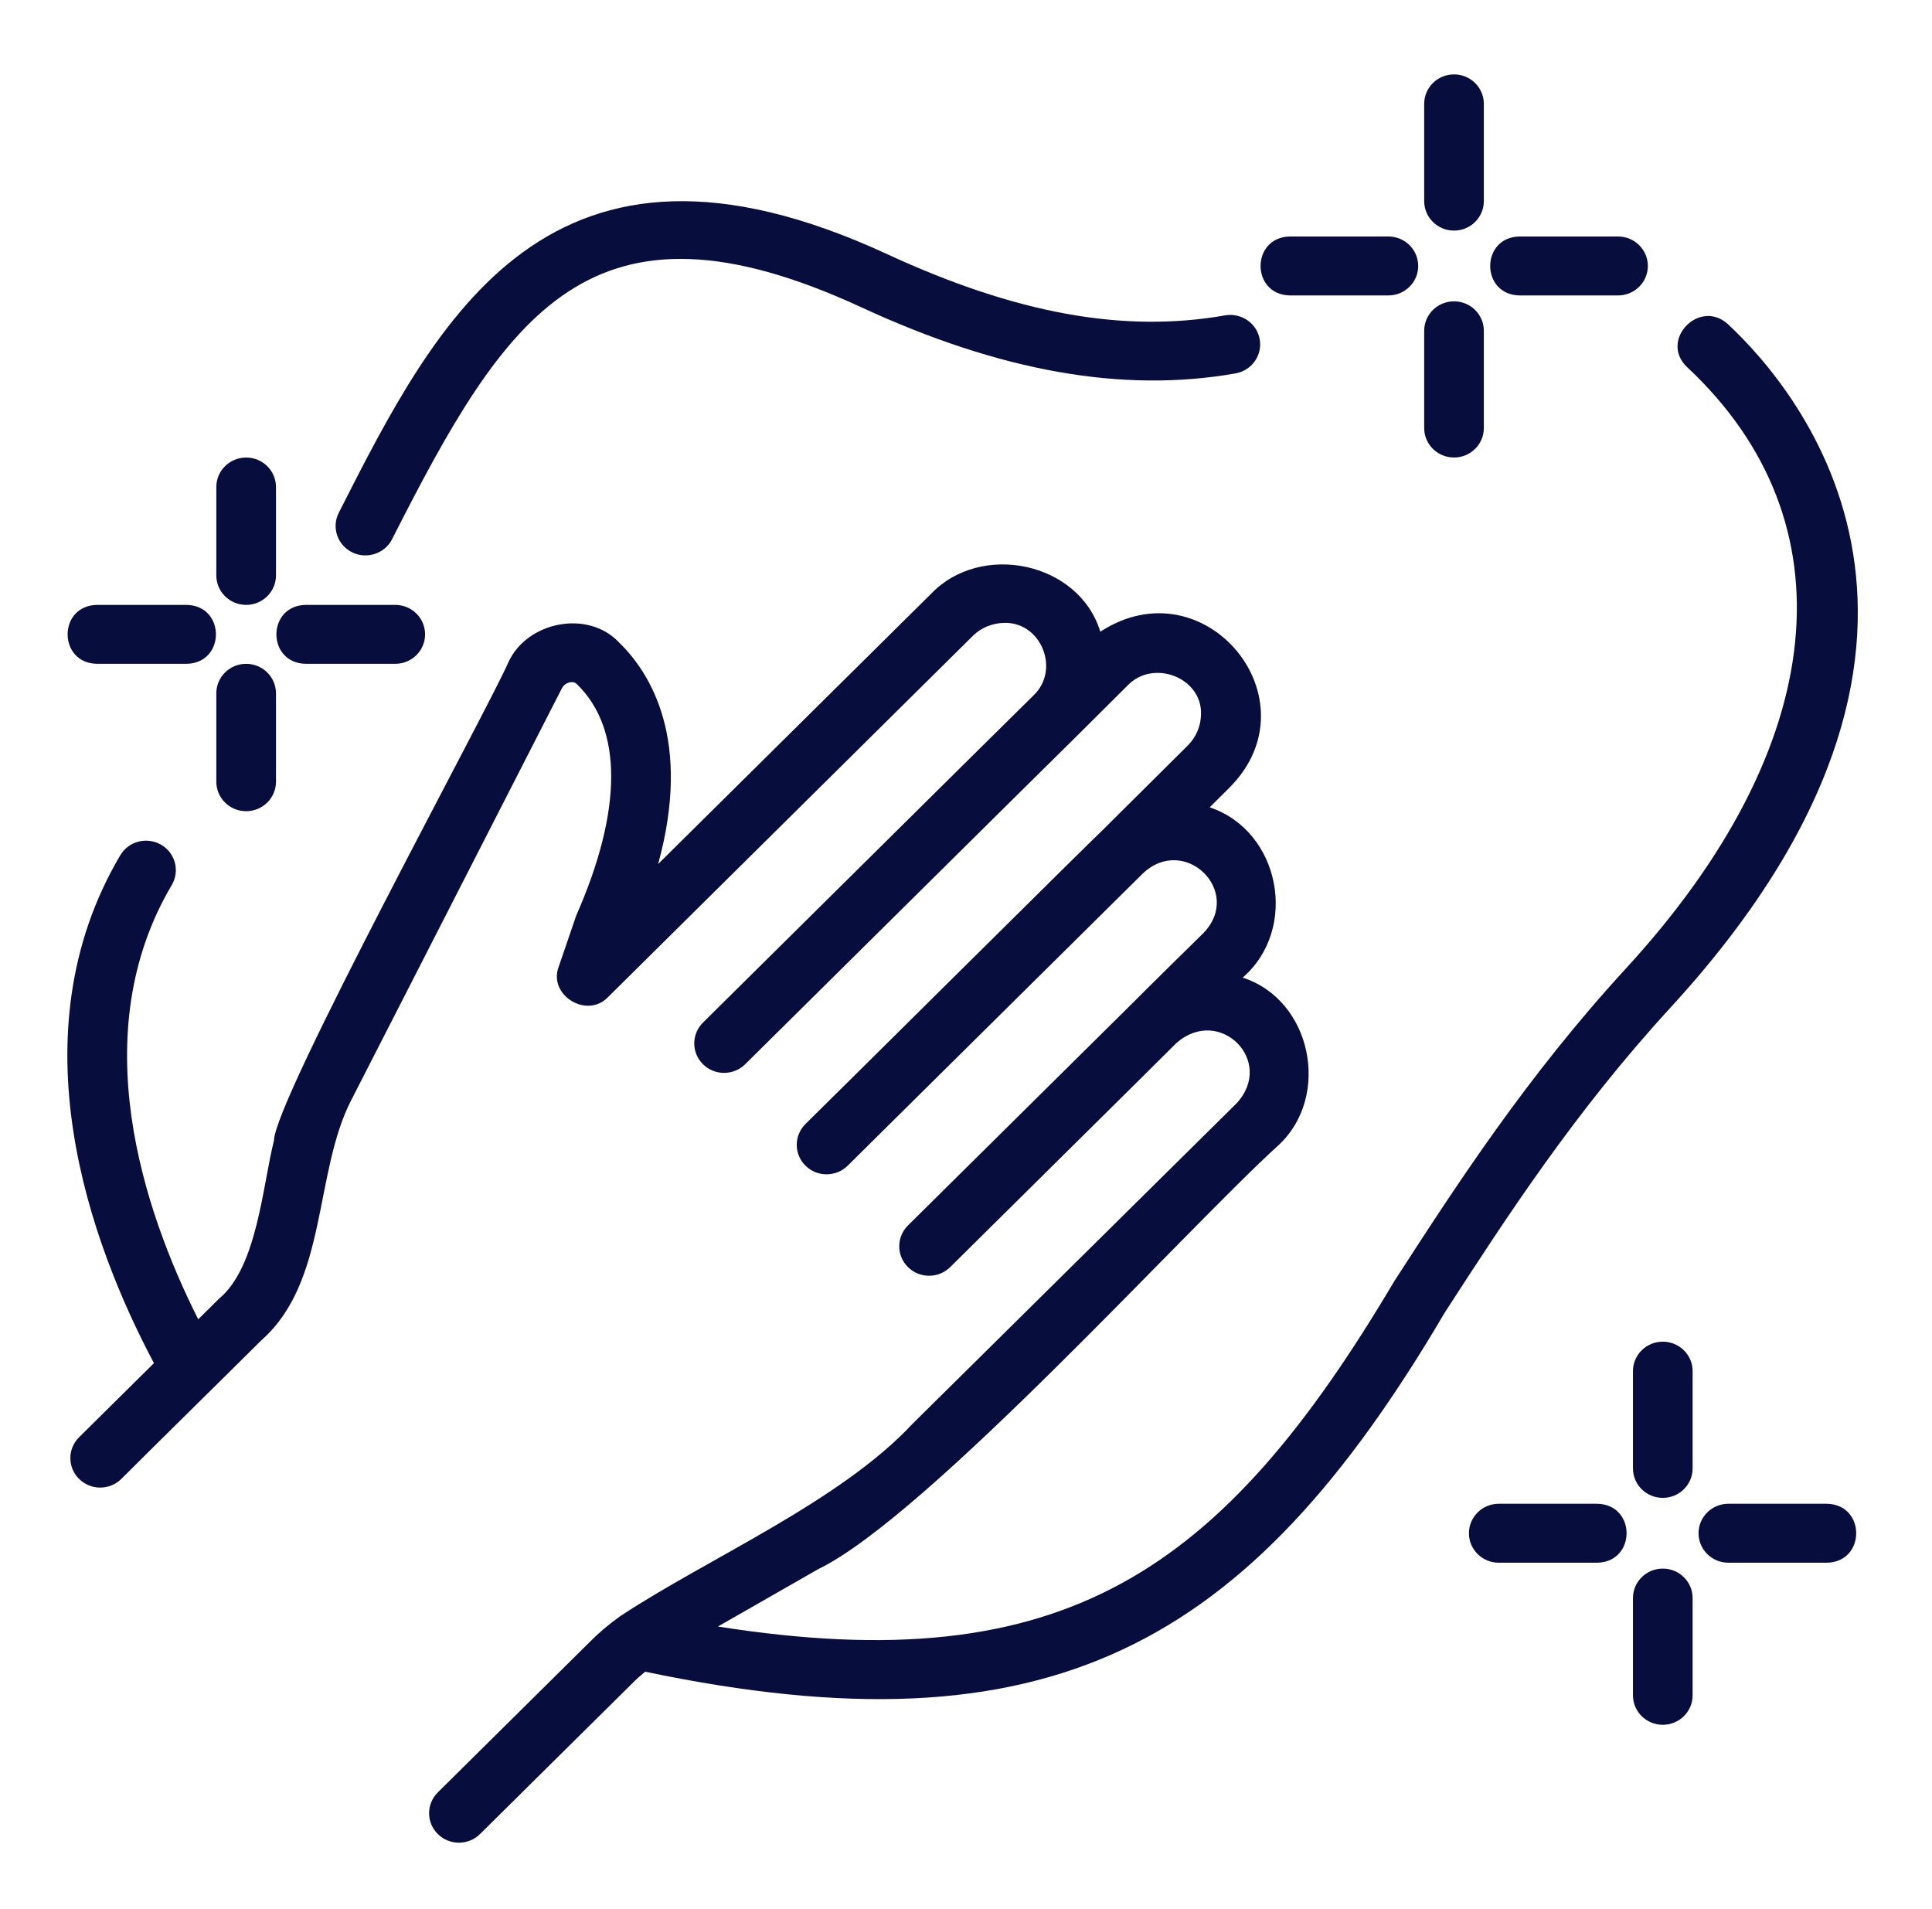<svg xmlns="http://www.w3.org/2000/svg" fill="none" viewBox="0 0 84 83" height="83" width="84">
<path fill="#070E3E" d="M15.308 24.01C15.934 24.323 16.727 24.078 17.048 23.439C22.02 13.644 25.669 7.917 37.457 13.363C43.503 16.157 48.828 17.096 53.719 16.233C54.425 16.109 54.894 15.444 54.769 14.747C54.645 14.052 53.969 13.588 53.266 13.71C48.852 14.487 44.179 13.64 38.557 11.042C23.881 4.264 19.02 13.839 14.73 22.29C14.408 22.922 14.667 23.692 15.308 24.01L15.308 24.01Z"></path>
<path fill="#070E3E" d="M75.13 14.095C73.885 12.96 72.125 14.794 73.35 15.959C80.549 22.677 79.559 32.447 70.702 42.093C66.376 46.801 63.319 51.527 60.623 55.696C53.117 68.354 46.279 73.083 31.213 70.712L35.576 68.216C40.296 65.935 51.632 53.37 55.606 49.769C57.87 47.65 57.039 43.472 54.029 42.501C56.48 40.38 55.664 36.123 52.596 35.097L53.473 34.224C57.249 30.409 52.381 24.502 47.84 27.463C46.913 24.422 42.636 23.541 40.468 25.828C40.468 25.827 28.615 37.562 28.615 37.562C30.096 32.17 28.285 29.264 26.921 27.936C25.568 26.488 22.923 27.018 22.108 28.782C21.26 30.756 11.917 47.851 11.912 49.586C11.42 51.504 11.192 55.07 9.534 56.45L8.618 57.356C6.212 52.57 3.662 44.907 7.468 38.476C7.829 37.865 7.622 37.08 7.004 36.723C6.383 36.366 5.589 36.571 5.229 37.182C0.603 44.999 3.933 54.058 6.693 59.262L3.437 62.484C2.932 62.986 2.932 63.797 3.44 64.297C3.947 64.797 4.767 64.796 5.274 64.295C6.677 62.892 10.009 59.617 11.371 58.26C14.257 55.712 13.642 50.992 15.273 47.824L24.428 29.927C24.535 29.715 24.737 29.668 24.797 29.659C24.916 29.64 25.006 29.666 25.087 29.747C27.073 31.68 27.075 35.215 25.054 39.801L24.29 42.031C23.825 43.264 25.522 44.309 26.437 43.347L42.303 27.638C42.655 27.291 43.149 27.087 43.659 27.079C45.276 27.032 46.11 29.125 44.932 30.236C44.927 30.23 30.569 44.454 30.564 44.456C30.058 44.957 30.058 45.768 30.566 46.268C31.073 46.768 31.894 46.767 32.4 46.266C32.406 46.267 46.748 32.054 46.757 32.059C46.762 32.053 46.769 32.047 46.775 32.041L49.014 29.812C50.123 28.634 52.271 29.446 52.218 31.055C52.209 31.57 52.004 32.053 51.637 32.415L47.899 36.129C47.881 36.111 35.037 48.862 35.02 48.865C34.514 49.367 34.514 50.177 35.022 50.678C35.528 51.178 36.35 51.176 36.856 50.676L49.681 37.981C51.491 36.25 54.067 38.745 52.328 40.559C52.275 40.602 49.323 43.518 49.282 43.569L39.476 53.276C38.971 53.777 38.971 54.588 39.479 55.088C39.986 55.588 40.806 55.587 41.313 55.086C41.324 55.07 51.143 45.365 51.147 45.346C53.021 43.696 55.463 46.13 53.762 47.968L39.679 61.895C36.522 65.284 30.796 67.735 26.976 70.255C26.967 70.258 26.961 70.264 26.954 70.269C26.954 70.27 26.953 70.27 26.953 70.271C26.438 70.641 25.998 71.017 25.623 71.401L19.035 77.923C18.53 78.424 18.53 79.235 19.037 79.735C19.544 80.235 20.365 80.234 20.871 79.733L27.476 73.196C27.647 73.019 27.843 72.847 28.051 72.676C45.6 76.347 54.241 71.647 62.808 57.075C65.451 52.992 68.445 48.363 72.622 43.814C87.334 27.794 78.261 17.017 75.13 14.095L75.13 14.095Z"></path>
<path fill="#070E3E" d="M72.295 58.328C71.578 58.328 70.998 58.902 70.998 59.609V63.837C70.998 64.545 71.578 65.118 72.295 65.118C73.012 65.118 73.592 64.545 73.592 63.837V59.609C73.592 58.902 73.012 58.328 72.295 58.328Z"></path>
<path fill="#070E3E" d="M79.426 65.375H75.147C74.43 65.375 73.85 65.949 73.85 66.656C73.85 67.364 74.43 67.938 75.147 67.938H79.426C81.129 67.909 81.132 65.403 79.426 65.375Z"></path>
<path fill="#070E3E" d="M69.442 65.375H65.164C64.447 65.375 63.867 65.949 63.867 66.656C63.867 67.364 64.447 67.938 65.164 67.938H69.442C71.146 67.909 71.147 65.403 69.442 65.375Z"></path>
<path fill="#070E3E" d="M72.295 68.193C71.578 68.193 70.998 68.767 70.998 69.475V73.703C70.998 74.41 71.578 74.984 72.295 74.984C73.012 74.984 73.592 74.41 73.592 73.703V69.475C73.592 68.767 73.012 68.193 72.295 68.193Z"></path>
<path fill="#070E3E" d="M63.218 10.025C63.934 10.025 64.515 9.451 64.515 8.743V4.516C64.515 3.808 63.935 3.234 63.218 3.234C62.501 3.234 61.921 3.808 61.921 4.516V8.743C61.921 9.451 62.501 10.025 63.218 10.025Z"></path>
<path fill="#070E3E" d="M66.069 12.844H70.349C71.066 12.844 71.646 12.27 71.646 11.562C71.646 10.855 71.066 10.281 70.349 10.281H66.069C64.366 10.309 64.364 12.816 66.069 12.844Z"></path>
<path fill="#070E3E" d="M56.086 12.844H60.364C61.081 12.844 61.661 12.27 61.661 11.562C61.661 10.855 61.081 10.281 60.364 10.281H56.086C54.382 10.309 54.381 12.816 56.086 12.844Z"></path>
<path fill="#070E3E" d="M63.218 19.89C63.934 19.89 64.515 19.316 64.515 18.609V14.381C64.515 13.673 63.935 13.1 63.218 13.1C62.501 13.1 61.921 13.673 61.921 14.381V18.609C61.921 19.316 62.501 19.89 63.218 19.89Z"></path>
<path fill="#070E3E" d="M10.702 26.297C11.419 26.297 11.999 25.723 11.999 25.016V21.172C11.999 20.464 11.419 19.891 10.702 19.891C9.985 19.891 9.405 20.464 9.405 21.172V25.016C9.405 25.723 9.985 26.297 10.702 26.297Z"></path>
<path fill="#070E3E" d="M13.296 28.859H17.185C17.902 28.859 18.482 28.286 18.482 27.578C18.482 26.87 17.902 26.297 17.185 26.297H13.296C11.592 26.325 11.591 28.831 13.296 28.859Z"></path>
<path fill="#070E3E" d="M4.219 28.859H8.109C9.813 28.831 9.815 26.325 8.109 26.297H4.219C2.515 26.325 2.513 28.831 4.219 28.859Z"></path>
<path fill="#070E3E" d="M10.702 28.859C9.985 28.859 9.405 29.433 9.405 30.141V33.984C9.405 34.692 9.985 35.266 10.702 35.266C11.419 35.266 11.999 34.692 11.999 33.984V30.141C11.999 29.433 11.419 28.859 10.702 28.859Z"></path>
</svg>
